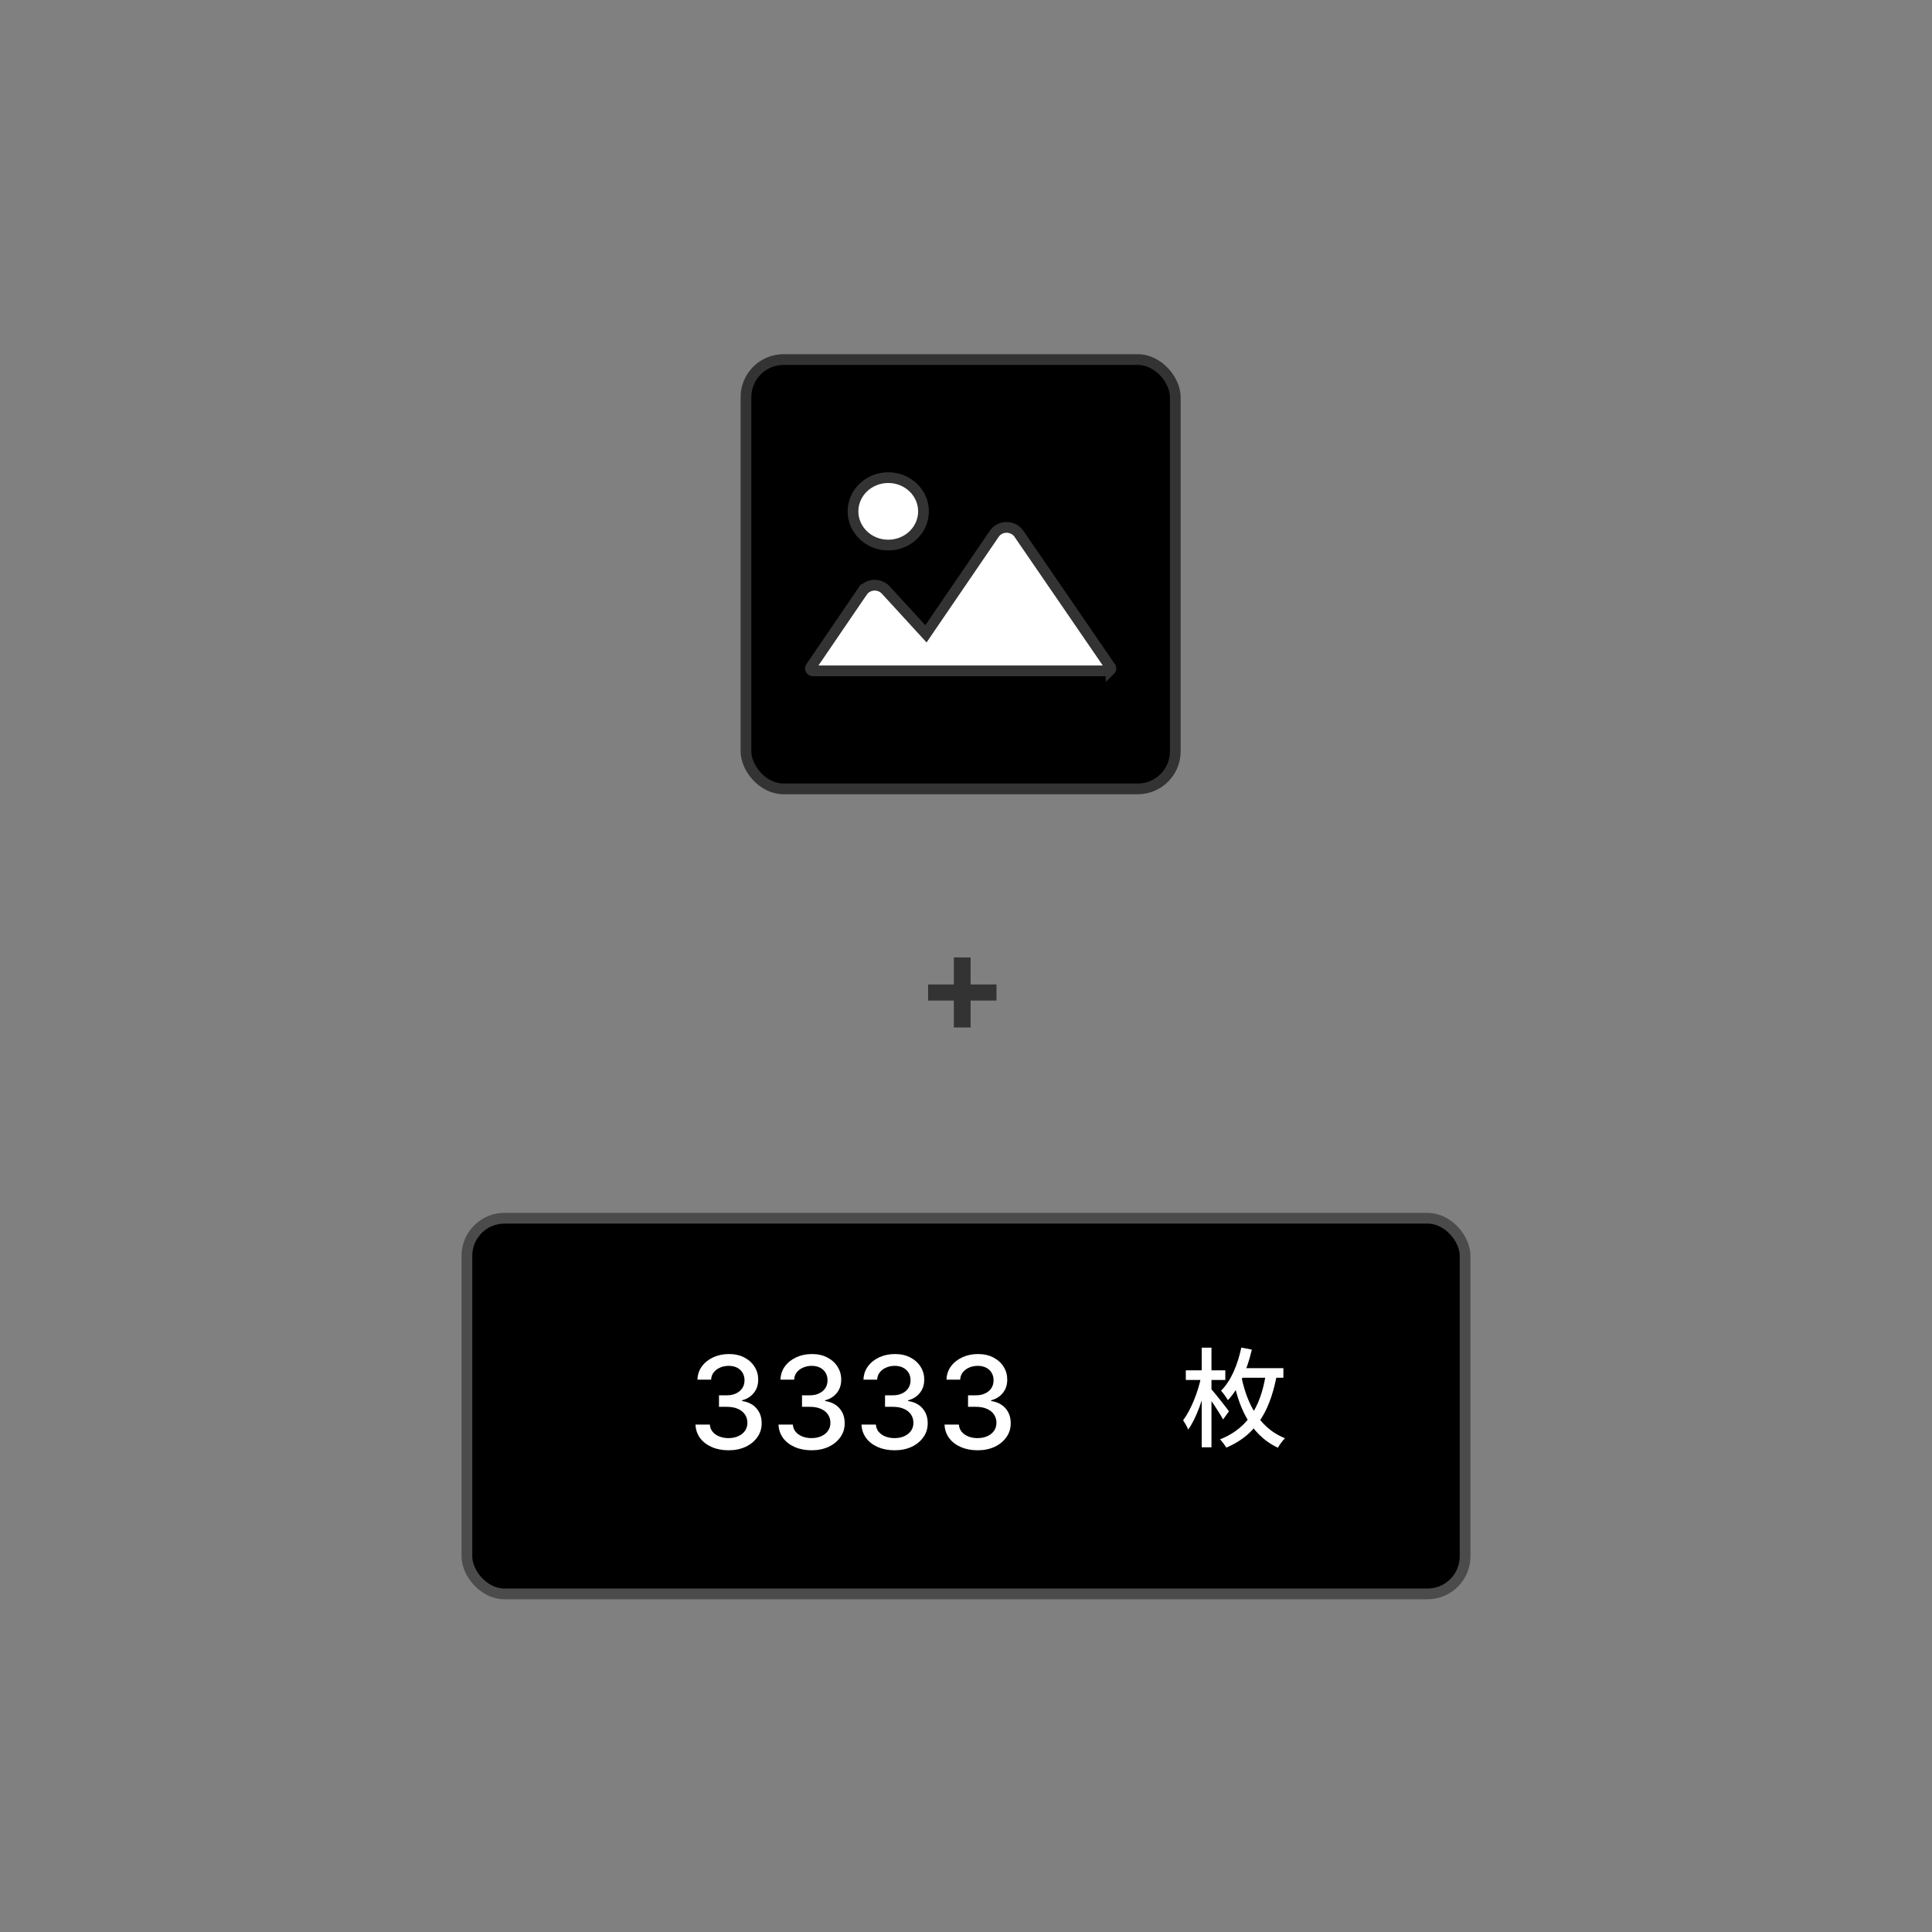 <svg width="180" height="180" viewBox="0 0 180 180" fill="none" xmlns="http://www.w3.org/2000/svg">
<rect x="0" y="0" width="180" height="180" fill="#808080" stroke="none"/>
<rect x="69.5" y="33.5" width="40" height="40" rx="3.5" fill="black"/>
<path d="M103.474 62.378L103.475 62.377C103.511 62.312 103.509 62.234 103.464 62.169L103.474 62.378ZM103.474 62.378C103.436 62.447 103.353 62.5 103.253 62.5H75.746C75.646 62.5 75.565 62.447 75.526 62.378L75.526 62.378C75.489 62.312 75.492 62.233 75.535 62.17L75.536 62.169L80.347 55.115L79.934 54.833L80.347 55.115C80.577 54.778 80.963 54.556 81.395 54.526C81.828 54.497 82.244 54.664 82.524 54.969L82.524 54.969L85.843 58.588L86.269 59.053L86.624 58.532L92.637 49.727C92.886 49.363 93.315 49.136 93.782 49.135C94.25 49.135 94.679 49.361 94.928 49.724L94.928 49.725L103.464 62.168L103.474 62.378ZM82.756 44.5C84.588 44.5 86.04 45.925 86.04 47.642C86.04 49.359 84.588 50.783 82.756 50.783C80.924 50.783 79.472 49.359 79.472 47.642C79.472 45.925 80.924 44.5 82.756 44.5Z" fill="white" stroke="#333333"/>
<rect x="69.5" y="33.5" width="40" height="40" rx="3.5" stroke="#333333"/>
<rect x="43.5" y="113.5" width="93" height="35" rx="3.5" fill="black" stroke="#4B4B4B"/>
<path d="M67.878 135.119C67.293 135.119 66.77 135.018 66.31 134.817C65.852 134.615 65.49 134.335 65.223 133.977C64.959 133.616 64.817 133.199 64.797 132.724H66.135C66.152 132.983 66.239 133.207 66.395 133.398C66.554 133.585 66.761 133.73 67.017 133.832C67.273 133.935 67.557 133.986 67.869 133.986C68.213 133.986 68.517 133.926 68.781 133.807C69.048 133.687 69.257 133.521 69.408 133.308C69.558 133.092 69.633 132.844 69.633 132.562C69.633 132.27 69.558 132.013 69.408 131.791C69.26 131.567 69.043 131.391 68.756 131.263C68.472 131.135 68.128 131.071 67.724 131.071H66.987V129.997H67.724C68.048 129.997 68.332 129.939 68.577 129.822C68.824 129.706 69.017 129.544 69.156 129.337C69.296 129.126 69.365 128.881 69.365 128.599C69.365 128.33 69.304 128.095 69.182 127.896C69.062 127.695 68.892 127.537 68.671 127.423C68.452 127.31 68.193 127.253 67.895 127.253C67.611 127.253 67.345 127.305 67.098 127.411C66.854 127.513 66.655 127.661 66.501 127.854C66.348 128.044 66.266 128.273 66.254 128.54H64.98C64.994 128.068 65.133 127.653 65.398 127.295C65.665 126.937 66.017 126.658 66.454 126.456C66.892 126.254 67.378 126.153 67.912 126.153C68.472 126.153 68.954 126.263 69.361 126.482C69.77 126.697 70.085 126.986 70.307 127.347C70.531 127.707 70.642 128.102 70.639 128.531C70.642 129.02 70.506 129.435 70.23 129.776C69.957 130.116 69.594 130.345 69.139 130.462V130.53C69.719 130.618 70.168 130.848 70.486 131.22C70.807 131.592 70.966 132.054 70.963 132.605C70.966 133.085 70.832 133.516 70.562 133.896C70.296 134.277 69.93 134.577 69.467 134.795C69.004 135.011 68.474 135.119 67.878 135.119ZM75.612 135.119C75.027 135.119 74.504 135.018 74.044 134.817C73.587 134.615 73.224 134.335 72.957 133.977C72.693 133.616 72.551 133.199 72.531 132.724H73.869C73.886 132.983 73.973 133.207 74.129 133.398C74.288 133.585 74.496 133.73 74.751 133.832C75.007 133.935 75.291 133.986 75.604 133.986C75.947 133.986 76.251 133.926 76.516 133.807C76.783 133.687 76.992 133.521 77.142 133.308C77.293 133.092 77.368 132.844 77.368 132.562C77.368 132.27 77.293 132.013 77.142 131.791C76.994 131.567 76.777 131.391 76.49 131.263C76.206 131.135 75.862 131.071 75.459 131.071H74.722V129.997H75.459C75.783 129.997 76.067 129.939 76.311 129.822C76.558 129.706 76.751 129.544 76.891 129.337C77.03 129.126 77.099 128.881 77.099 128.599C77.099 128.33 77.038 128.095 76.916 127.896C76.797 127.695 76.626 127.537 76.405 127.423C76.186 127.31 75.928 127.253 75.629 127.253C75.345 127.253 75.079 127.305 74.832 127.411C74.588 127.513 74.389 127.661 74.236 127.854C74.082 128.044 74 128.273 73.989 128.54H72.715C72.729 128.068 72.868 127.653 73.132 127.295C73.399 126.937 73.751 126.658 74.189 126.456C74.626 126.254 75.112 126.153 75.646 126.153C76.206 126.153 76.689 126.263 77.095 126.482C77.504 126.697 77.82 126.986 78.041 127.347C78.266 127.707 78.376 128.102 78.374 128.531C78.376 129.02 78.24 129.435 77.965 129.776C77.692 130.116 77.328 130.345 76.874 130.462V130.53C77.453 130.618 77.902 130.848 78.22 131.22C78.541 131.592 78.7 132.054 78.697 132.605C78.7 133.085 78.567 133.516 78.297 133.896C78.03 134.277 77.665 134.577 77.202 134.795C76.739 135.011 76.209 135.119 75.612 135.119ZM83.347 135.119C82.761 135.119 82.239 135.018 81.778 134.817C81.321 134.615 80.959 134.335 80.692 133.977C80.428 133.616 80.285 133.199 80.266 132.724H81.604C81.621 132.983 81.707 133.207 81.864 133.398C82.023 133.585 82.23 133.73 82.486 133.832C82.742 133.935 83.026 133.986 83.338 133.986C83.682 133.986 83.986 133.926 84.25 133.807C84.517 133.687 84.726 133.521 84.876 133.308C85.027 133.092 85.102 132.844 85.102 132.562C85.102 132.27 85.027 132.013 84.876 131.791C84.729 131.567 84.511 131.391 84.224 131.263C83.94 131.135 83.597 131.071 83.193 131.071H82.456V129.997H83.193C83.517 129.997 83.801 129.939 84.046 129.822C84.293 129.706 84.486 129.544 84.625 129.337C84.764 129.126 84.834 128.881 84.834 128.599C84.834 128.33 84.773 128.095 84.651 127.896C84.531 127.695 84.361 127.537 84.139 127.423C83.921 127.31 83.662 127.253 83.364 127.253C83.079 127.253 82.814 127.305 82.567 127.411C82.322 127.513 82.124 127.661 81.97 127.854C81.817 128.044 81.734 128.273 81.723 128.54H80.449C80.463 128.068 80.602 127.653 80.867 127.295C81.133 126.937 81.486 126.658 81.923 126.456C82.361 126.254 82.847 126.153 83.381 126.153C83.94 126.153 84.423 126.263 84.829 126.482C85.239 126.697 85.554 126.986 85.776 127.347C86 127.707 86.111 128.102 86.108 128.531C86.111 129.02 85.974 129.435 85.699 129.776C85.426 130.116 85.062 130.345 84.608 130.462V130.53C85.188 130.618 85.636 130.848 85.954 131.22C86.276 131.592 86.435 132.054 86.432 132.605C86.435 133.085 86.301 133.516 86.031 133.896C85.764 134.277 85.399 134.577 84.936 134.795C84.473 135.011 83.943 135.119 83.347 135.119ZM91.081 135.119C90.496 135.119 89.973 135.018 89.513 134.817C89.055 134.615 88.693 134.335 88.426 133.977C88.162 133.616 88.02 133.199 88 132.724H89.338C89.355 132.983 89.442 133.207 89.598 133.398C89.757 133.585 89.965 133.73 90.22 133.832C90.476 133.935 90.76 133.986 91.072 133.986C91.416 133.986 91.72 133.926 91.984 133.807C92.251 133.687 92.46 133.521 92.611 133.308C92.761 133.092 92.837 132.844 92.837 132.562C92.837 132.27 92.761 132.013 92.611 131.791C92.463 131.567 92.246 131.391 91.959 131.263C91.675 131.135 91.331 131.071 90.928 131.071H90.19V129.997H90.928C91.251 129.997 91.535 129.939 91.78 129.822C92.027 129.706 92.22 129.544 92.359 129.337C92.499 129.126 92.568 128.881 92.568 128.599C92.568 128.33 92.507 128.095 92.385 127.896C92.266 127.695 92.095 127.537 91.874 127.423C91.655 127.31 91.396 127.253 91.098 127.253C90.814 127.253 90.548 127.305 90.301 127.411C90.057 127.513 89.858 127.661 89.704 127.854C89.551 128.044 89.469 128.273 89.457 128.54H88.183C88.197 128.068 88.337 127.653 88.601 127.295C88.868 126.937 89.22 126.658 89.658 126.456C90.095 126.254 90.581 126.153 91.115 126.153C91.675 126.153 92.158 126.263 92.564 126.482C92.973 126.697 93.288 126.986 93.51 127.347C93.734 127.707 93.845 128.102 93.842 128.531C93.845 129.02 93.709 129.435 93.433 129.776C93.16 130.116 92.797 130.345 92.342 130.462V130.53C92.922 130.618 93.371 130.848 93.689 131.22C94.01 131.592 94.169 132.054 94.166 132.605C94.169 133.085 94.035 133.516 93.766 133.896C93.499 134.277 93.133 134.577 92.671 134.795C92.207 135.011 91.678 135.119 91.081 135.119Z" fill="white"/>
<path d="M115.37 127.47V128.36H119.57V127.47H115.37ZM115.59 127.91L114.89 128.43C115.34 130.82 116.34 133.61 119.06 134.88C119.2 134.61 119.52 134.19 119.72 134C117.02 132.91 116.02 130.26 115.59 127.91ZM117.97 127.79C117.56 130.59 116.56 132.96 113.67 134.1C113.85 134.29 114.13 134.66 114.25 134.87C117.32 133.58 118.43 131.01 118.99 127.94L117.97 127.79ZM115.65 125.55C115.31 127.16 114.69 128.65 113.76 129.57C113.96 129.78 114.28 130.23 114.4 130.45C115.45 129.34 116.2 127.61 116.63 125.74L115.65 125.55ZM110.48 127.67V128.57H114.16V127.67H110.48ZM111.96 125.56V134.84H112.87V125.56H111.96ZM111.91 128.26C111.63 129.68 110.94 131.39 110.23 132.32C110.38 132.55 110.6 132.92 110.7 133.19C111.47 132.14 112.17 130.11 112.49 128.46L111.91 128.26ZM112.77 129.33L112.33 129.77C112.72 130.29 113.62 131.62 113.95 132.25L114.5 131.49C114.25 131.14 113.09 129.66 112.77 129.33Z" fill="white"/>
<path d="M88.868 95.728H90.428V93.22H92.84V91.72H90.428V89.2H88.868V91.72H86.468V93.22H88.868V95.728Z" fill="#333333"/>
</svg>
